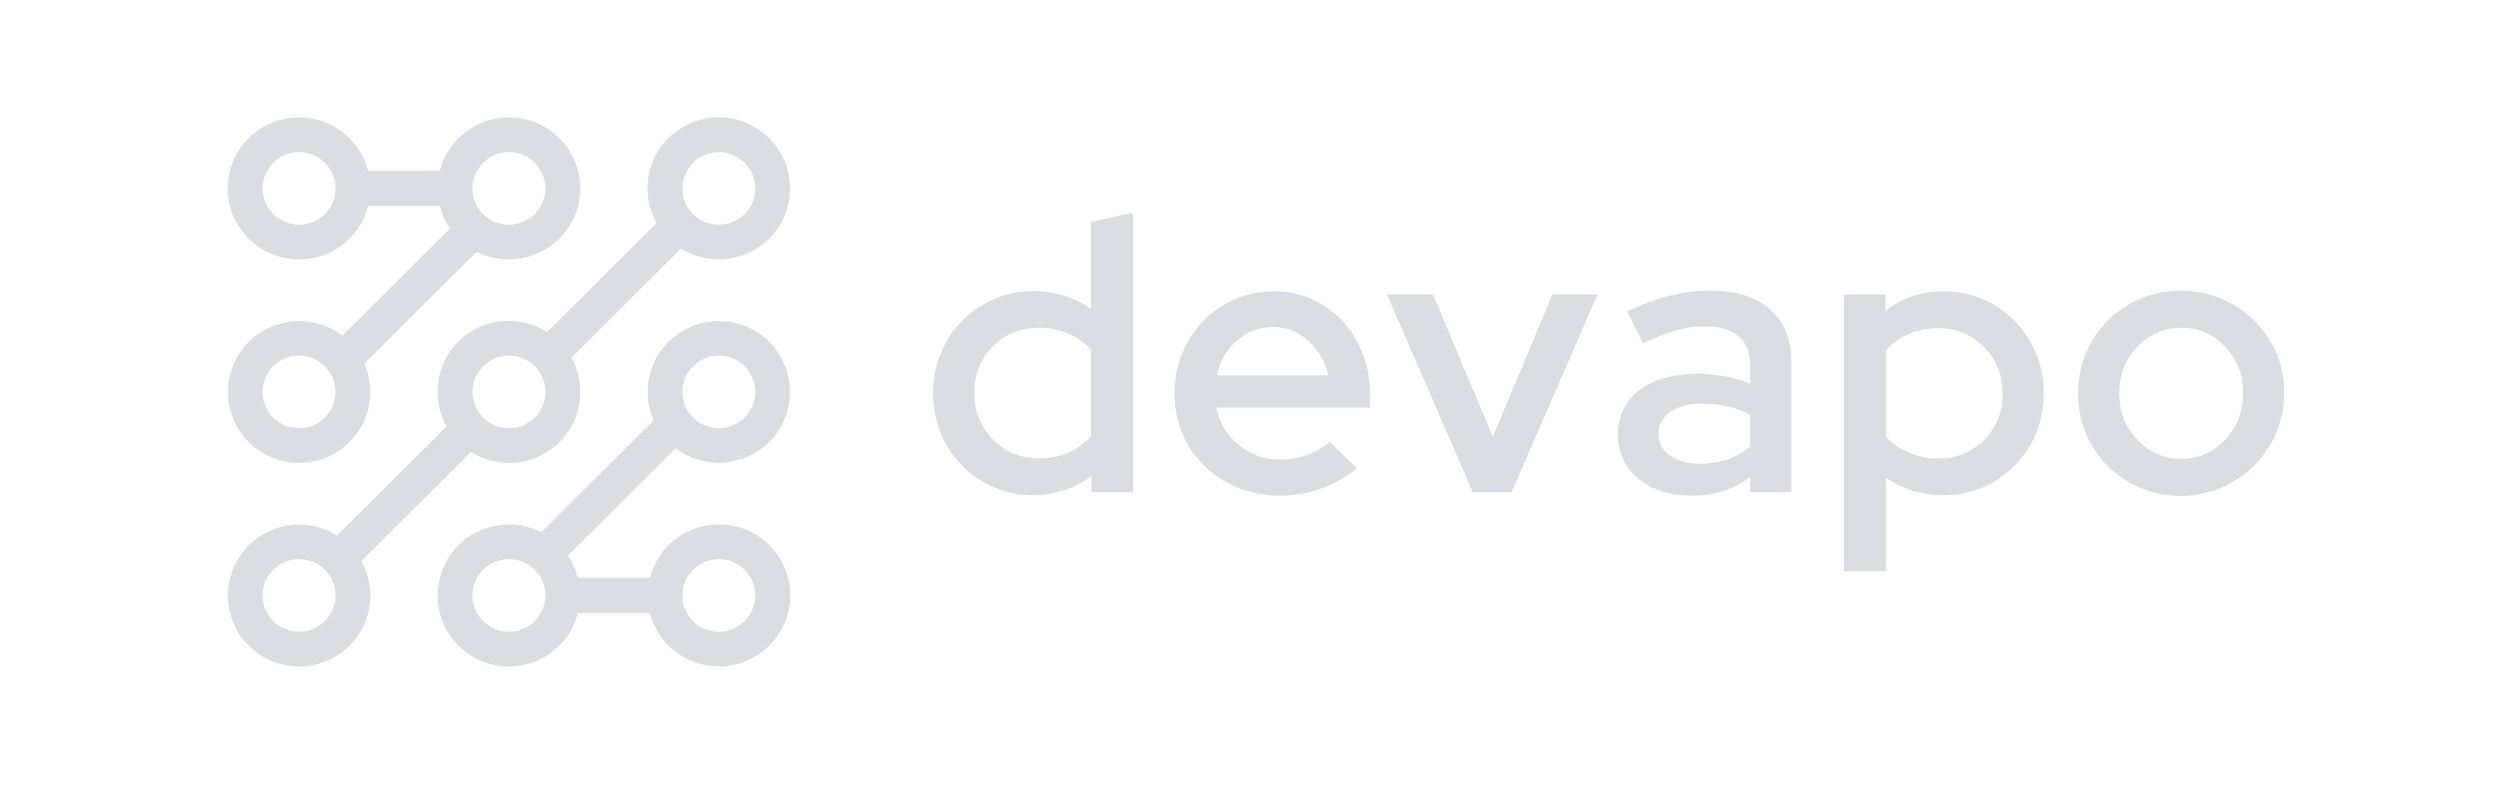 <svg width="140" height="44" viewBox="0 0 140 44" fill="none" xmlns="http://www.w3.org/2000/svg">
<path d="M61.094 17.287C60.658 16.994 60.184 16.762 59.686 16.596C58.332 16.137 56.854 16.209 55.553 16.8C54.252 17.391 53.227 18.454 52.689 19.773C52.396 20.484 52.247 21.245 52.252 22.013C52.247 22.785 52.396 23.549 52.689 24.264C52.959 24.938 53.361 25.553 53.871 26.072C54.382 26.591 54.99 27.005 55.661 27.288C56.359 27.588 57.111 27.739 57.87 27.735C58.497 27.737 59.118 27.63 59.708 27.419C60.215 27.237 60.69 26.978 61.116 26.651V27.564H63.446V11.91L61.094 12.425L61.094 17.287ZM59.825 18.689C60.306 18.891 60.739 19.192 61.094 19.573V24.43C60.746 24.821 60.317 25.131 59.835 25.338C59.31 25.563 58.743 25.677 58.171 25.671C57.16 25.671 56.293 25.315 55.605 24.612C54.916 23.91 54.561 23.028 54.561 21.992C54.561 20.956 54.913 20.083 55.604 19.394C56.295 18.706 57.159 18.356 58.171 18.356C58.739 18.353 59.303 18.466 59.825 18.689Z" fill="#DCDDE3"/>
<path d="M75.189 17.981C74.7 17.453 74.106 17.032 73.444 16.744C72.783 16.457 72.068 16.31 71.347 16.313C70.594 16.31 69.85 16.462 69.159 16.76C68.495 17.044 67.894 17.454 67.388 17.968C66.342 19.056 65.762 20.507 65.771 22.013C65.765 22.793 65.918 23.566 66.219 24.286C66.504 24.968 66.924 25.586 67.454 26.103C68.569 27.171 70.057 27.764 71.604 27.756C73.16 27.784 74.678 27.27 75.895 26.303L75.988 26.232L74.463 24.737L74.391 24.799C74.035 25.102 73.624 25.335 73.18 25.485C72.701 25.652 72.198 25.736 71.691 25.735C70.776 25.735 69.976 25.443 69.311 24.873C68.688 24.347 68.267 23.622 68.121 22.821H76.729V22.099C76.734 21.321 76.593 20.548 76.315 19.821C76.058 19.143 75.676 18.52 75.189 17.981ZM68.148 21.014C68.314 20.24 68.681 19.597 69.24 19.099C69.804 18.586 70.542 18.305 71.306 18.313C72.062 18.313 72.736 18.584 73.307 19.118C73.85 19.626 74.224 20.288 74.378 21.014H68.148Z" fill="#DCDDE3"/>
<path d="M83.596 24.461L80.279 16.547L80.252 16.484H77.667L82.45 27.502L82.477 27.564H84.651L89.462 16.484H86.94L83.596 24.461Z" fill="#DCDDE3"/>
<path d="M99.112 17.311C98.317 16.62 97.186 16.27 95.751 16.27C95.012 16.273 94.276 16.364 93.559 16.541C92.753 16.746 91.97 17.031 91.221 17.391L91.127 17.436L92.012 19.223L92.103 19.18C92.686 18.901 93.291 18.671 93.911 18.492C94.412 18.35 94.929 18.275 95.449 18.27C96.279 18.27 96.921 18.456 97.357 18.823C97.794 19.19 98.008 19.742 98.008 20.475V21.478C97.581 21.316 97.141 21.186 96.694 21.091C96.179 20.982 95.654 20.927 95.127 20.928C93.737 20.928 92.626 21.233 91.825 21.836C91.014 22.444 90.603 23.288 90.603 24.342C90.603 25.353 90.991 26.184 91.757 26.814C92.523 27.445 93.513 27.756 94.72 27.756C95.35 27.762 95.977 27.666 96.577 27.473C97.09 27.301 97.573 27.05 98.008 26.729V27.564H100.319V20.263C100.319 18.998 99.912 18.005 99.112 17.311ZM98.009 23.228V25.001C97.645 25.316 97.224 25.56 96.768 25.72C96.268 25.89 95.743 25.975 95.214 25.97C94.51 25.97 93.935 25.811 93.505 25.498C93.075 25.185 92.871 24.797 92.871 24.299C92.871 23.789 93.081 23.39 93.516 23.08C93.951 22.77 94.554 22.607 95.301 22.607C95.799 22.603 96.295 22.656 96.78 22.765C97.208 22.866 97.621 23.021 98.009 23.228Z" fill="#DCDDE3"/>
<path d="M112.826 17.968C112.315 17.455 111.71 17.045 111.044 16.76C110.348 16.46 109.595 16.308 108.836 16.313C108.203 16.31 107.573 16.417 106.976 16.63C106.473 16.81 106.005 17.074 105.591 17.412V16.484H103.261V31.986H105.613V26.764C106.043 27.059 106.514 27.291 107.011 27.452C107.587 27.64 108.188 27.735 108.793 27.735C109.914 27.749 111.012 27.425 111.945 26.805C112.877 26.185 113.598 25.299 114.015 24.264C114.307 23.549 114.457 22.785 114.452 22.013C114.457 21.245 114.309 20.484 114.015 19.773C113.739 19.101 113.335 18.488 112.826 17.968ZM112.145 22.035C112.145 23.07 111.798 23.945 111.113 24.633C110.428 25.322 109.568 25.671 108.557 25.671C107.977 25.675 107.404 25.561 106.869 25.337C106.389 25.141 105.96 24.839 105.613 24.453V19.616C105.963 19.224 106.395 18.915 106.881 18.711C107.411 18.486 107.981 18.373 108.557 18.377C109.554 18.377 110.41 18.728 111.102 19.429C111.794 20.129 112.145 21 112.145 22.035Z" fill="#DCDDE3"/>
<path d="M127.477 19.762C126.869 18.364 125.732 17.261 124.314 16.691C122.895 16.121 121.308 16.131 119.895 16.717C119.207 17.003 118.581 17.417 118.05 17.937C117.522 18.46 117.104 19.081 116.817 19.765C116.22 21.214 116.22 22.839 116.817 24.289C117.103 24.973 117.522 25.594 118.05 26.117C118.582 26.636 119.208 27.049 119.895 27.335C120.958 27.772 122.127 27.887 123.255 27.662C124.382 27.438 125.418 26.885 126.23 26.075C127.042 25.264 127.594 24.232 127.816 23.108C128.038 21.985 127.92 20.822 127.477 19.765V19.762ZM125.616 22.013C125.616 23.035 125.275 23.914 124.603 24.624C123.931 25.335 123.11 25.692 122.157 25.692C121.189 25.692 120.359 25.333 119.688 24.624C119.018 23.916 118.675 23.036 118.675 22.013C118.675 20.99 119.02 20.117 119.698 19.414C120.376 18.711 121.203 18.356 122.157 18.356C123.11 18.356 123.933 18.711 124.604 19.413C125.274 20.115 125.616 20.991 125.616 22.013Z" fill="#DCDDE3"/>
<path d="M31.805 31.109L37.834 25.106C38.607 25.692 39.567 25.978 40.536 25.91C41.505 25.841 42.415 25.424 43.096 24.735C43.778 24.046 44.184 23.133 44.237 22.168C44.291 21.203 43.99 20.251 43.389 19.491C42.788 18.732 41.93 18.216 40.975 18.041C40.02 17.867 39.033 18.045 38.201 18.543C37.368 19.04 36.746 19.823 36.452 20.744C36.158 21.666 36.211 22.662 36.602 23.547L30.316 29.803C29.579 29.429 28.743 29.291 27.923 29.41C27.104 29.529 26.342 29.898 25.743 30.467C25.144 31.035 24.737 31.775 24.579 32.584C24.42 33.393 24.518 34.231 24.859 34.982C25.2 35.733 25.767 36.36 26.481 36.776C27.196 37.193 28.022 37.378 28.847 37.306C29.672 37.234 30.454 36.909 31.085 36.376C31.716 35.842 32.165 35.127 32.369 34.328H36.391C36.632 35.267 37.209 36.086 38.013 36.631C38.818 37.176 39.795 37.41 40.761 37.289C41.726 37.168 42.614 36.7 43.258 35.973C43.902 35.247 44.257 34.311 44.257 33.342C44.257 32.373 43.902 31.438 43.258 30.711C42.614 29.985 41.726 29.517 40.761 29.396C39.795 29.275 38.818 29.509 38.013 30.054C37.209 30.599 36.632 31.418 36.391 32.356H32.367C32.254 31.911 32.064 31.489 31.805 31.109ZM40.253 31.31C40.657 31.31 41.052 31.43 41.388 31.653C41.724 31.876 41.985 32.194 42.14 32.565C42.294 32.937 42.335 33.345 42.256 33.74C42.177 34.134 41.983 34.496 41.697 34.78C41.411 35.065 41.047 35.258 40.651 35.336C40.255 35.415 39.845 35.374 39.472 35.221C39.099 35.067 38.78 34.806 38.556 34.472C38.331 34.137 38.212 33.744 38.212 33.342C38.213 32.804 38.429 32.288 38.812 31.907C39.195 31.526 39.714 31.313 40.255 31.313L40.253 31.31ZM40.253 19.915C40.657 19.915 41.052 20.034 41.388 20.258C41.724 20.481 41.985 20.798 42.14 21.17C42.294 21.541 42.335 21.95 42.256 22.344C42.177 22.738 41.983 23.101 41.697 23.385C41.412 23.669 41.048 23.863 40.652 23.941C40.256 24.02 39.845 23.979 39.472 23.825C39.099 23.672 38.78 23.411 38.556 23.077C38.331 22.742 38.212 22.35 38.212 21.948C38.212 21.408 38.428 20.892 38.811 20.51C39.194 20.129 39.714 19.915 40.255 19.915H40.253ZM28.501 35.375C28.097 35.375 27.702 35.256 27.366 35.032C27.031 34.809 26.769 34.492 26.614 34.12C26.46 33.749 26.419 33.34 26.498 32.946C26.577 32.551 26.771 32.189 27.057 31.905C27.343 31.621 27.706 31.427 28.102 31.349C28.498 31.27 28.909 31.311 29.282 31.465C29.655 31.618 29.974 31.879 30.198 32.213C30.423 32.547 30.542 32.94 30.542 33.342C30.542 33.881 30.326 34.398 29.944 34.779C29.561 35.16 29.042 35.374 28.501 35.375Z" fill="#DCDDE3"/>
<path d="M25.203 12.793L19.174 18.795C18.402 18.208 17.442 17.921 16.473 17.989C15.505 18.056 14.594 18.473 13.912 19.161C13.23 19.849 12.823 20.762 12.768 21.727C12.713 22.692 13.014 23.644 13.614 24.404C14.214 25.164 15.071 25.681 16.026 25.857C16.981 26.032 17.968 25.855 18.801 25.359C19.634 24.862 20.256 24.08 20.552 23.159C20.847 22.238 20.795 21.242 20.406 20.357L26.695 14.096C27.433 14.469 28.269 14.605 29.087 14.485C29.906 14.364 30.667 13.994 31.265 13.424C31.863 12.855 32.268 12.115 32.425 11.306C32.583 10.498 32.484 9.66 32.142 8.91C31.801 8.16 31.234 7.533 30.52 7.118C29.805 6.702 28.979 6.518 28.154 6.59C27.33 6.662 26.549 6.987 25.918 7.52C25.288 8.053 24.839 8.768 24.634 9.566H20.613C20.372 8.628 19.795 7.809 18.99 7.264C18.186 6.719 17.209 6.485 16.244 6.606C15.278 6.727 14.39 7.195 13.746 7.921C13.102 8.648 12.747 9.584 12.747 10.552C12.747 11.521 13.102 12.457 13.746 13.183C14.39 13.91 15.278 14.378 16.244 14.499C17.209 14.62 18.186 14.386 18.99 13.841C19.795 13.296 20.372 12.477 20.613 11.538H24.634C24.748 11.987 24.941 12.411 25.203 12.793ZM16.746 12.585C16.343 12.585 15.948 12.466 15.612 12.242C15.276 12.019 15.015 11.702 14.86 11.33C14.706 10.959 14.665 10.55 14.744 10.156C14.823 9.762 15.017 9.399 15.303 9.115C15.588 8.831 15.952 8.637 16.348 8.559C16.744 8.48 17.155 8.521 17.528 8.675C17.901 8.828 18.22 9.089 18.444 9.423C18.668 9.757 18.788 10.15 18.788 10.552C18.787 11.091 18.572 11.608 18.189 11.989C17.807 12.37 17.288 12.584 16.746 12.585ZM16.746 23.98C16.343 23.98 15.948 23.86 15.612 23.637C15.276 23.414 15.014 23.096 14.86 22.725C14.706 22.353 14.665 21.945 14.744 21.55C14.823 21.156 15.017 20.794 15.303 20.51C15.588 20.225 15.952 20.032 16.348 19.953C16.744 19.875 17.155 19.916 17.528 20.069C17.901 20.223 18.22 20.484 18.444 20.818C18.669 21.153 18.788 21.546 18.788 21.948C18.787 22.486 18.572 23.003 18.189 23.384C17.806 23.765 17.288 23.979 16.746 23.98ZM28.501 8.52C28.905 8.52 29.299 8.639 29.635 8.862C29.971 9.086 30.233 9.403 30.387 9.775C30.542 10.146 30.582 10.555 30.503 10.949C30.425 11.343 30.23 11.705 29.945 11.99C29.659 12.274 29.295 12.467 28.899 12.546C28.503 12.624 28.093 12.584 27.72 12.43C27.347 12.276 27.028 12.016 26.803 11.682C26.579 11.347 26.459 10.954 26.459 10.552C26.46 10.014 26.675 9.497 27.058 9.116C27.441 8.735 27.96 8.52 28.501 8.52Z" fill="#DCDDE3"/>
<path d="M26.372 25.308C27.12 25.781 28.006 25.992 28.889 25.908C29.771 25.824 30.601 25.45 31.246 24.844C31.891 24.238 32.315 23.436 32.451 22.564C32.587 21.692 32.428 20.799 31.997 20.027L38.135 13.918C38.96 14.431 39.944 14.628 40.904 14.47C41.864 14.312 42.733 13.811 43.348 13.061C43.963 12.31 44.282 11.362 44.245 10.394C44.207 9.426 43.817 8.505 43.146 7.804C42.475 7.103 41.569 6.67 40.6 6.585C39.631 6.501 38.664 6.772 37.882 7.347C37.099 7.923 36.554 8.762 36.349 9.709C36.144 10.656 36.293 11.645 36.768 12.49L30.638 18.592C29.889 18.115 29.001 17.901 28.116 17.983C27.231 18.066 26.398 18.44 25.751 19.047C25.104 19.654 24.679 20.459 24.544 21.334C24.409 22.209 24.572 23.104 25.006 23.876L18.875 29.982C18.052 29.466 17.068 29.268 16.108 29.423C15.148 29.579 14.278 30.078 13.661 30.826C13.045 31.575 12.723 32.522 12.758 33.489C12.793 34.457 13.182 35.379 13.851 36.081C14.52 36.784 15.424 37.22 16.392 37.306C17.361 37.393 18.328 37.124 19.112 36.551C19.896 35.978 20.443 35.14 20.65 34.194C20.858 33.248 20.711 32.26 20.238 31.414L26.372 25.308ZM40.255 8.52C40.659 8.52 41.054 8.639 41.389 8.862C41.725 9.086 41.987 9.403 42.142 9.774C42.296 10.146 42.337 10.555 42.258 10.949C42.179 11.343 41.984 11.705 41.699 11.989C41.413 12.274 41.05 12.467 40.654 12.546C40.258 12.624 39.847 12.584 39.474 12.43C39.101 12.276 38.782 12.016 38.558 11.682C38.333 11.347 38.213 10.954 38.213 10.552C38.214 10.013 38.429 9.497 38.812 9.116C39.195 8.735 39.714 8.52 40.255 8.52ZM28.501 19.915C28.904 19.915 29.299 20.034 29.635 20.258C29.971 20.481 30.232 20.798 30.387 21.17C30.541 21.541 30.582 21.95 30.503 22.344C30.424 22.738 30.23 23.101 29.944 23.385C29.659 23.669 29.295 23.863 28.899 23.941C28.503 24.02 28.092 23.979 27.719 23.825C27.346 23.672 27.027 23.411 26.803 23.077C26.579 22.743 26.459 22.35 26.459 21.948C26.459 21.409 26.675 20.892 27.058 20.511C27.44 20.13 27.959 19.916 28.501 19.915ZM16.746 35.375C16.342 35.375 15.947 35.256 15.612 35.032C15.276 34.809 15.014 34.492 14.86 34.12C14.705 33.749 14.665 33.34 14.743 32.946C14.822 32.551 15.017 32.189 15.302 31.905C15.588 31.621 15.952 31.427 16.348 31.349C16.744 31.27 17.154 31.311 17.527 31.465C17.9 31.618 18.219 31.879 18.444 32.213C18.668 32.547 18.788 32.94 18.788 33.342C18.787 33.881 18.572 34.398 18.189 34.779C17.806 35.16 17.287 35.374 16.746 35.375Z" fill="#DCDDE3"/>
</svg>
